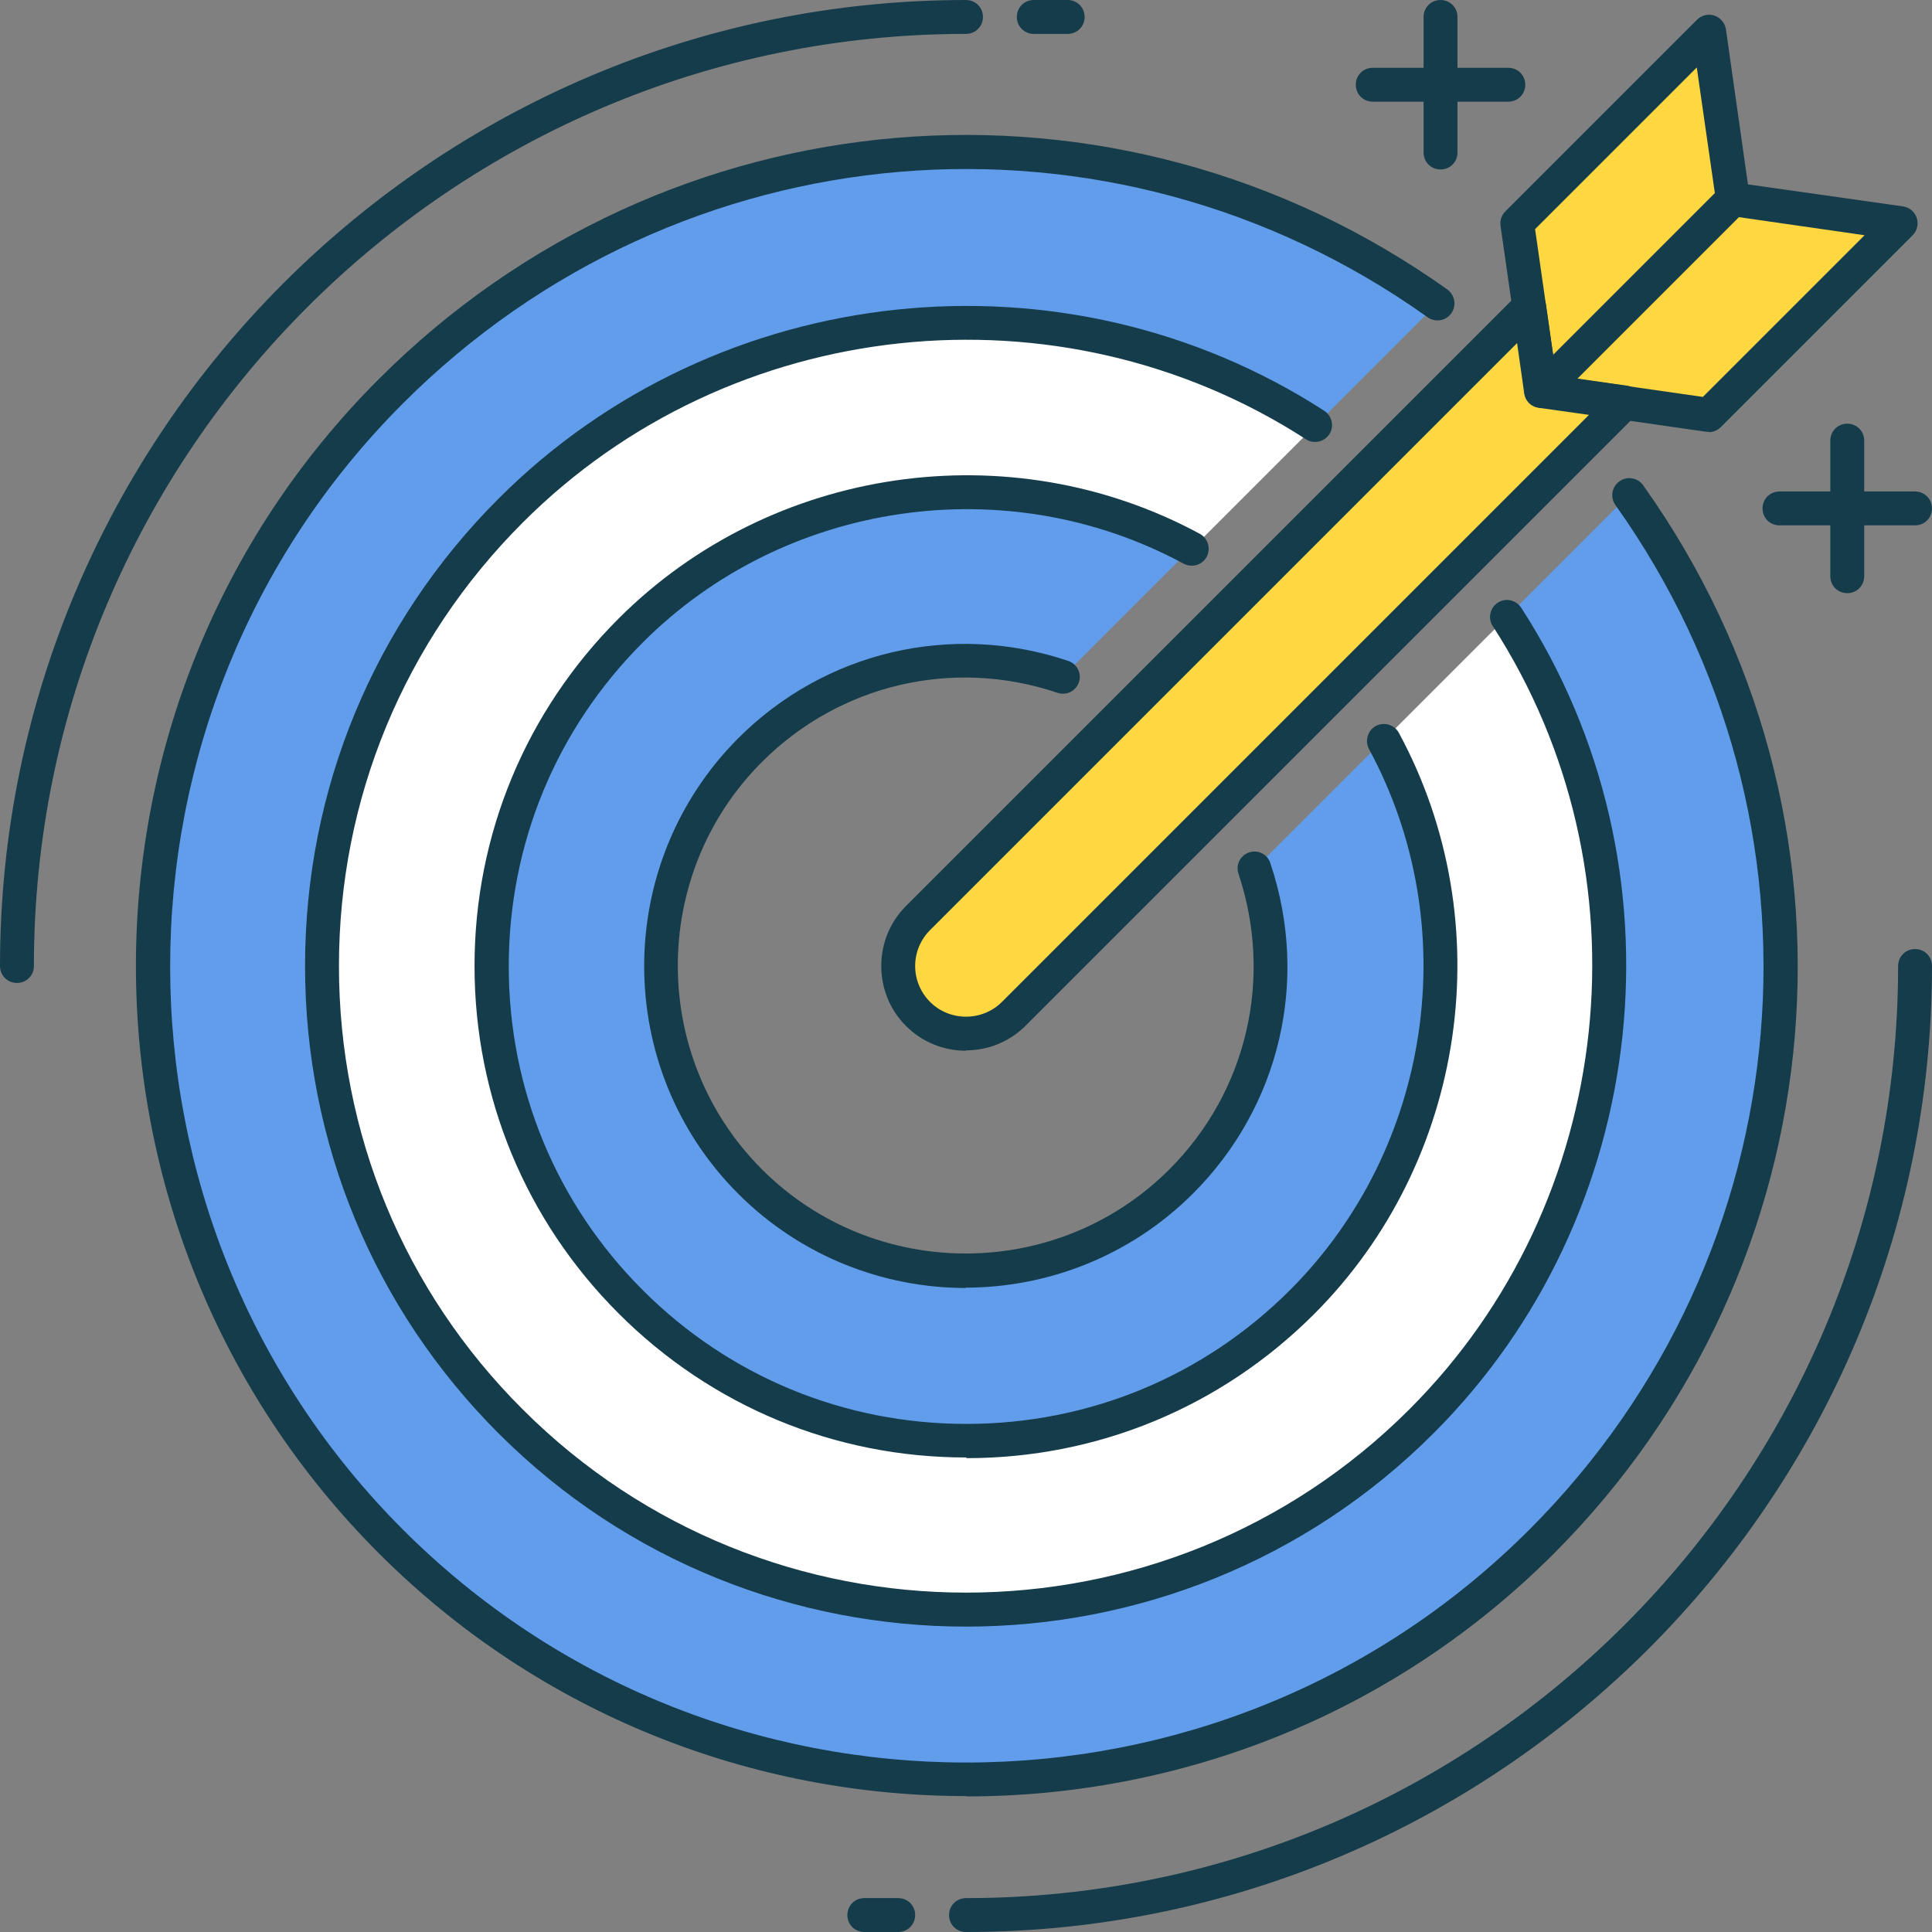 <?xml version="1.0" encoding="UTF-8"?>
<svg id="Layer_2" data-name="Layer 2" xmlns="http://www.w3.org/2000/svg" viewBox="0 0 57 57">
  <rect x="0" y="0" width="57" height="57" fill="#808080" stroke="none"/>
  <defs>
    <style>
      .cls-1 {
        fill: #fff;
      }

      .cls-2 {
        fill: #ffd740;
      }

      .cls-3 {
        fill: #153c4a;
      }

      .cls-4 {
        fill: #629dec;
      }
    </style>
  </defs>
  <g id="Icon_Set" data-name="Icon Set">
    <g>
      <path class="cls-4" d="m48.06,14.6l-3.6,3.6c4.76,7.36,3.92,17.29-2.52,23.74-7.42,7.42-19.45,7.42-26.87,0-7.42-7.42-7.42-19.45,0-26.87,6.45-6.45,16.38-7.29,23.74-2.52l3.6-3.6c-9.37-6.68-22.47-5.82-30.87,2.59-9.37,9.37-9.37,24.57,0,33.94,9.37,9.37,24.57,9.37,33.94,0,8.41-8.41,9.27-21.5,2.59-30.87Z"/>
      <path class="cls-3" d="m.5,29c-.28,0-.5-.22-.5-.5C0,12.79,12.79,0,28.5,0c.28,0,.5.22.5.5s-.22.5-.5.5C13.34,1,1,13.34,1,28.5c0,.28-.22.5-.5.5Z"/>
      <path class="cls-3" d="m31.5,1h-1c-.28,0-.5-.22-.5-.5s.22-.5.5-.5h1c.28,0,.5.22.5.5s-.22.5-.5.5Z"/>
      <path class="cls-3" d="m28.5,57c-.28,0-.5-.22-.5-.5s.22-.5.5-.5c15.16,0,27.5-12.34,27.5-27.5,0-.28.22-.5.5-.5s.5.22.5.5c0,15.71-12.79,28.5-28.5,28.5Z"/>
      <path class="cls-3" d="m26.5,57h-1c-.28,0-.5-.22-.5-.5s.22-.5.5-.5h1c.28,0,.5.22.5.5s-.22.5-.5.5Z"/>
      <path class="cls-3" d="m44.5,3h-4c-.28,0-.5-.22-.5-.5s.22-.5.5-.5h4c.28,0,.5.22.5.5s-.22.5-.5.5Z"/>
      <path class="cls-3" d="m42.5,5c-.28,0-.5-.22-.5-.5V.5c0-.28.22-.5.5-.5s.5.22.5.5v4c0,.28-.22.5-.5.5Z"/>
      <path class="cls-3" d="m56.5,15.5h-4c-.28,0-.5-.22-.5-.5s.22-.5.5-.5h4c.28,0,.5.22.5.5s-.22.5-.5.5Z"/>
      <path class="cls-3" d="m54.5,17.5c-.28,0-.5-.22-.5-.5v-4c0-.28.22-.5.5-.5s.5.22.5.5v4c0,.28-.22.5-.5.5Z"/>
      <g>
        <polygon class="cls-2" points="56.08 6.58 50.42 12.24 45.47 11.53 44.76 6.58 50.42 .92 51.13 5.87 56.08 6.58"/>
        <path class="cls-3" d="m50.42,12.74s-.05,0-.07,0l-4.95-.71c-.22-.03-.39-.2-.42-.42l-.71-4.95c-.02-.16.03-.31.14-.42l5.66-5.66c.13-.13.33-.18.51-.12.18.06.31.22.34.4l.65,4.58,4.58.65c.19.03.34.16.4.34.06.18.01.38-.12.51l-5.66,5.66c-.09.09-.22.15-.35.15Zm-4.51-1.65l4.33.62,4.77-4.77-3.96-.57c-.22-.03-.39-.2-.42-.42l-.57-3.96-4.77,4.77.62,4.33Z"/>
      </g>
      <g>
        <path class="cls-2" d="m45.47,11.53l-.35-2.47-18.03,18.03c-.78.78-.78,2.05,0,2.83s2.05.78,2.83,0l18.03-18.03-2.47-.35Z"/>
        <path class="cls-3" d="m28.5,31c-.64,0-1.28-.24-1.77-.73-.47-.47-.73-1.1-.73-1.77s.26-1.3.73-1.77l18.03-18.03c.13-.13.33-.18.51-.12.18.06.31.22.34.4l.3,2.1,2.1.3c.19.03.34.16.4.34.06.18.01.38-.12.51l-18.03,18.03c-.49.49-1.13.73-1.77.73Zm16.26-20.88l-17.32,17.32c-.28.28-.44.66-.44,1.06s.16.78.44,1.06c.58.58,1.54.58,2.12,0l17.32-17.32-1.49-.21c-.22-.03-.39-.2-.42-.42l-.21-1.48Z"/>
      </g>
      <path class="cls-4" d="m40.81,21.84l-3.79,3.79c.26.78.42,1.6.46,2.41.08,1.63-.27,3.29-1.08,4.76-.4.74-.91,1.43-1.54,2.05-3.51,3.51-9.21,3.51-12.73,0-.66-.66-1.19-1.39-1.61-2.18-1.37-2.61-1.37-5.76,0-8.37.41-.78.95-1.52,1.61-2.18,2.5-2.5,6.09-3.21,9.23-2.16l3.79-3.79c-5.31-2.87-12.07-2.07-16.56,2.41-5.47,5.47-5.47,14.33,0,19.8,5.47,5.47,14.33,5.47,19.8,0,4.48-4.48,5.28-11.25,2.41-16.56Z"/>
      <path class="cls-1" d="m44.46,18.2l-3.65,3.65c2.87,5.31,2.07,12.07-2.41,16.56-5.47,5.47-14.33,5.47-19.8,0-5.47-5.47-5.47-14.33,0-19.8,4.48-4.48,11.25-5.28,16.56-2.41l3.65-3.65c-7.36-4.76-17.29-3.92-23.74,2.52-7.42,7.42-7.42,19.45,0,26.87,7.42,7.42,19.45,7.42,26.87,0,6.45-6.45,7.29-16.38,2.52-23.74Z"/>
      <path class="cls-3" d="m28.5,52.99c-6.27,0-12.55-2.39-17.32-7.16C1.62,36.27,1.62,20.73,11.18,11.18c8.49-8.49,21.75-9.6,31.52-2.64.22.16.28.47.12.7-.16.23-.47.28-.7.12-9.37-6.68-22.08-5.61-30.23,2.54-9.16,9.16-9.16,24.07,0,33.23,9.16,9.16,24.07,9.16,33.23,0,8.15-8.15,9.21-20.86,2.54-30.23-.16-.22-.11-.54.12-.7.22-.16.54-.11.7.12,6.96,9.77,5.85,23.02-2.64,31.52-4.78,4.78-11.05,7.16-17.32,7.16Z"/>
      <path class="cls-3" d="m28.5,47.99c-4.99,0-9.99-1.9-13.79-5.7-3.68-3.68-5.71-8.58-5.71-13.79s2.03-10.11,5.71-13.79c6.46-6.46,16.7-7.54,24.36-2.59.23.15.3.46.15.69-.15.23-.46.3-.69.15-7.27-4.7-16.99-3.67-23.11,2.46-3.49,3.49-5.42,8.14-5.42,13.08s1.92,9.59,5.42,13.08c7.21,7.21,18.95,7.21,26.16,0,6.13-6.12,7.16-15.85,2.46-23.11-.15-.23-.08-.54.15-.69.23-.15.54-.08.69.15,4.96,7.66,3.87,17.91-2.59,24.36-3.8,3.8-8.79,5.7-13.79,5.7Z"/>
      <path class="cls-3" d="m28.5,43c-3.87,0-7.51-1.51-10.25-4.25-2.74-2.74-4.25-6.38-4.25-10.25s1.51-7.51,4.25-10.25c4.5-4.5,11.55-5.53,17.15-2.5.24.13.33.44.2.68-.13.24-.43.33-.68.2-5.21-2.82-11.78-1.86-15.96,2.33-2.55,2.55-3.95,5.94-3.95,9.55s1.4,7,3.95,9.55,5.94,3.95,9.55,3.95,7-1.4,9.55-3.95c4.19-4.19,5.15-10.75,2.33-15.96-.13-.24-.04-.55.2-.68.24-.13.55-.04.68.2,3.03,5.6,2,12.65-2.5,17.15-2.74,2.74-6.38,4.25-10.25,4.25Z"/>
      <path class="cls-3" d="m28.5,38c-2.43,0-4.87-.93-6.72-2.78-3.7-3.7-3.7-9.73,0-13.44,2.56-2.56,6.3-3.44,9.74-2.28.26.09.4.37.31.63-.09.26-.37.4-.63.31-3.08-1.04-6.43-.25-8.72,2.04-3.31,3.31-3.31,8.71,0,12.02,3.31,3.31,8.71,3.31,12.02,0,2.29-2.29,3.07-5.63,2.04-8.72-.09-.26.05-.54.31-.63.26-.09.55.05.63.32,1.16,3.45.28,7.18-2.28,9.74-1.85,1.85-4.29,2.78-6.72,2.78Z"/>
      <path class="cls-3" d="m45.47,12.03c-.13,0-.26-.05-.35-.15-.2-.2-.2-.51,0-.71l5.66-5.66c.2-.2.51-.2.71,0s.2.51,0,.71l-5.66,5.66c-.1.1-.23.15-.35.15Z"/>
    </g>
  </g>
</svg>